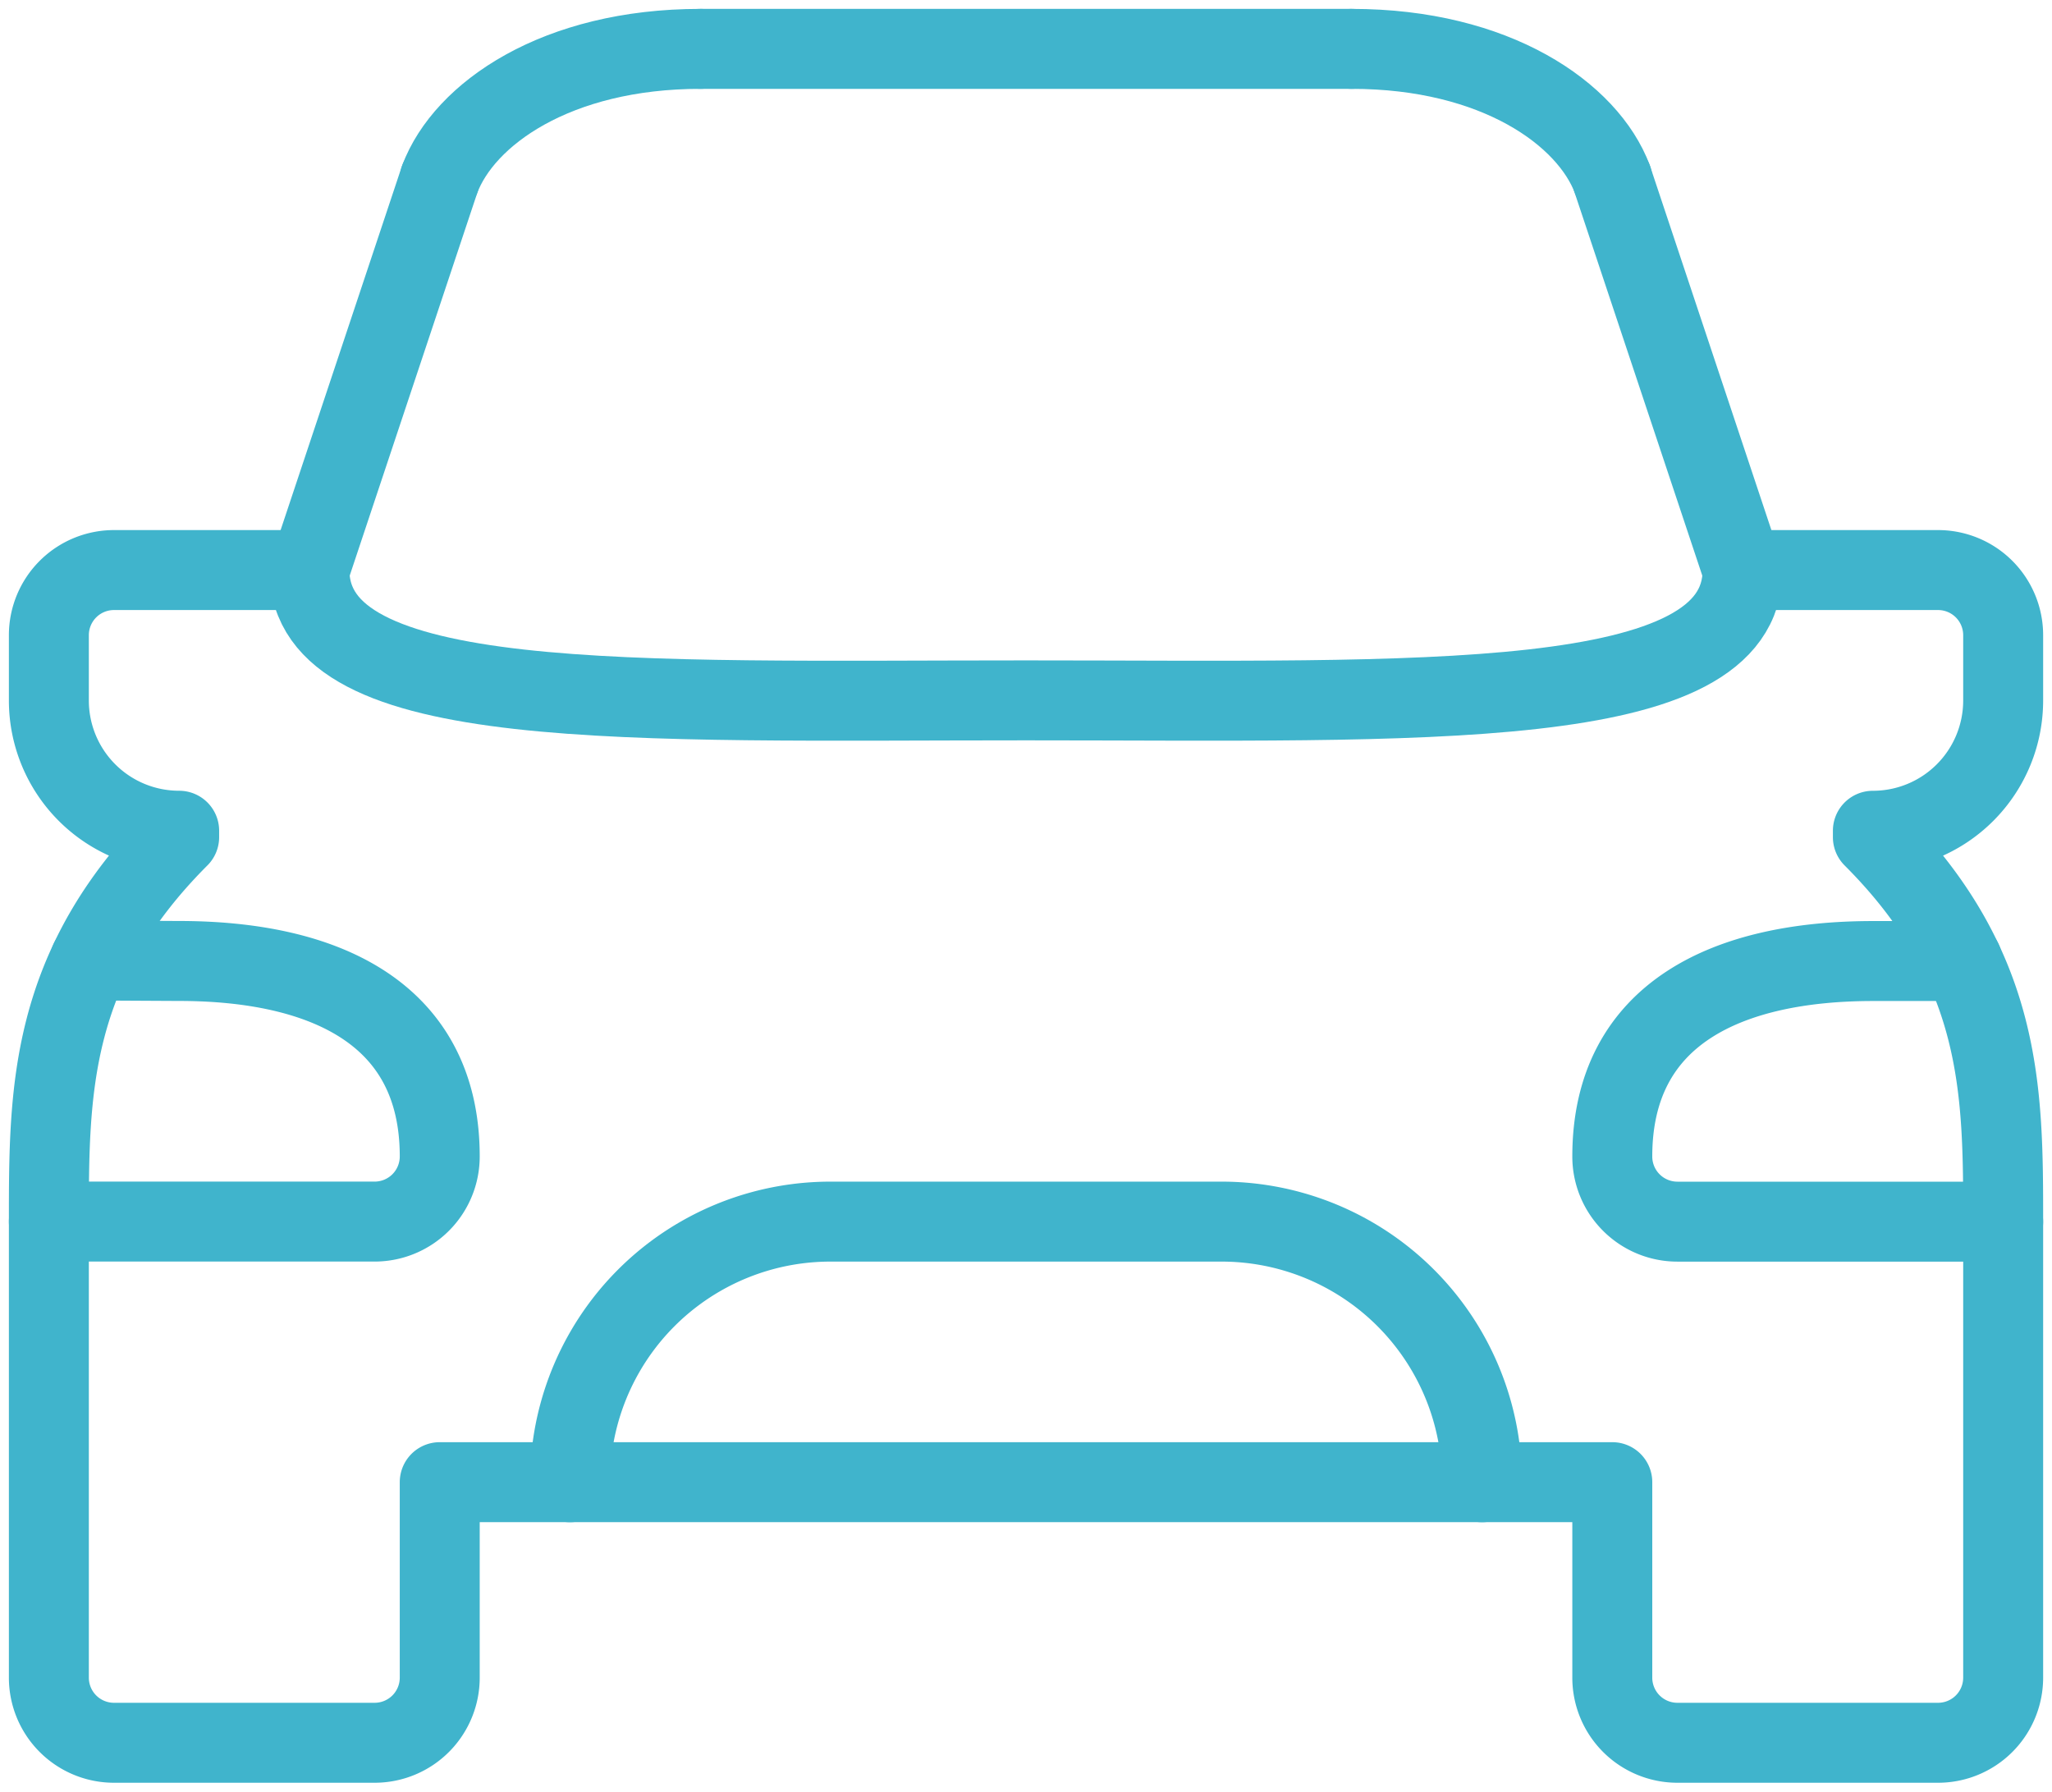 <svg xmlns="http://www.w3.org/2000/svg" xmlns:xlink="http://www.w3.org/1999/xlink" id="alquiler-vehiculos" width="64.163" height="56.016" viewBox="0 0 64.163 56.016"><defs><clipPath id="clip-path"><rect id="Rect&#xE1;ngulo_5" data-name="Rect&#xE1;ngulo 5" width="64.163" height="56.016" fill="none" stroke="#40b4cc" stroke-width="2.5"></rect></clipPath></defs><g id="Grupo_10" data-name="Grupo 10" clip-path="url(#clip-path)"><path id="Trazado_30" data-name="Trazado 30" d="M72.267,101.9a8.143,8.143,0,0,0-8.148-8.148H51.9A8.143,8.143,0,0,0,43.75,101.9" transform="translate(-25.927 -55.558)" fill="none" stroke="#40b4cc" stroke-linecap="round" stroke-linejoin="round" stroke-width="2.5"></path><line id="L&#xED;nea_53" data-name="L&#xED;nea 53" x1="4.074" y2="12.222" transform="translate(9.675 5.602)" fill="none" stroke="#40b4cc" stroke-linecap="round" stroke-linejoin="round" stroke-width="2.5"></line><line id="L&#xED;nea_54" data-name="L&#xED;nea 54" x1="4.074" y1="12.222" transform="translate(50.414 5.602)" fill="none" stroke="#40b4cc" stroke-linecap="round" stroke-linejoin="round" stroke-width="2.5"></line><path id="Trazado_31" data-name="Trazado 31" d="M68.563,43.75c0,4.5-10.022,4.074-22.406,4.074s-22.406.43-22.406-4.074" transform="translate(-14.075 -25.927)" fill="none" stroke="#40b4cc" stroke-linecap="round" stroke-linejoin="round" stroke-width="2.5"></path><path id="Trazado_32" data-name="Trazado 32" d="M3.75,81.876H13.935a2.036,2.036,0,0,0,2.037-2.037c0-4.5-3.644-6.111-8.148-6.111l-2.789-.015" transform="translate(-2.222 -43.683)" fill="none" stroke="#40b4cc" stroke-linecap="round" stroke-linejoin="round" stroke-width="2.5"></path><path id="Trazado_33" data-name="Trazado 33" d="M135.972,81.9H125.787a2.036,2.036,0,0,1-2.037-2.037c0-4.5,3.644-6.111,8.148-6.111h2.8" transform="translate(-73.336 -43.705)" fill="none" stroke="#40b4cc" stroke-linecap="round" stroke-linejoin="round" stroke-width="2.5"></path><path id="Trazado_34" data-name="Trazado 34" d="M11.9,43.75H5.787A2.036,2.036,0,0,0,3.75,45.787v2.037A4.072,4.072,0,0,0,7.824,51.9v.2C3.75,56.175,3.75,60.045,3.75,64.119V78.378a2.036,2.036,0,0,0,2.037,2.037h8.148a2.036,2.036,0,0,0,2.037-2.037V72.267H52.636v6.111a2.036,2.036,0,0,0,2.037,2.037h8.148a2.036,2.036,0,0,0,2.037-2.037V64.119c0-4.074,0-7.944-4.074-12.018v-.2a4.072,4.072,0,0,0,4.074-4.074V45.787a2.036,2.036,0,0,0-2.037-2.037H56.71" transform="translate(-2.222 -25.927)" fill="none" stroke="#40b4cc" stroke-linecap="round" stroke-linejoin="round" stroke-width="2.5"></path><line id="L&#xED;nea_55" data-name="L&#xED;nea 55" x2="20.369" transform="translate(21.897 1.528)" fill="none" stroke="#40b4cc" stroke-linecap="round" stroke-linejoin="round" stroke-width="2.5"></line><path id="Trazado_35" data-name="Trazado 35" d="M33.75,7.824C34.514,5.787,37.394,3.75,41.9,3.75" transform="translate(-20.001 -2.222)" fill="none" stroke="#40b4cc" stroke-linecap="round" stroke-linejoin="round" stroke-width="2.5"></path><path id="Trazado_36" data-name="Trazado 36" d="M111.9,7.824c-.764-2.037-3.644-4.074-8.148-4.074" transform="translate(-61.484 -2.222)" fill="none" stroke="#40b4cc" stroke-linecap="round" stroke-linejoin="round" stroke-width="2.5"></path></g></svg>